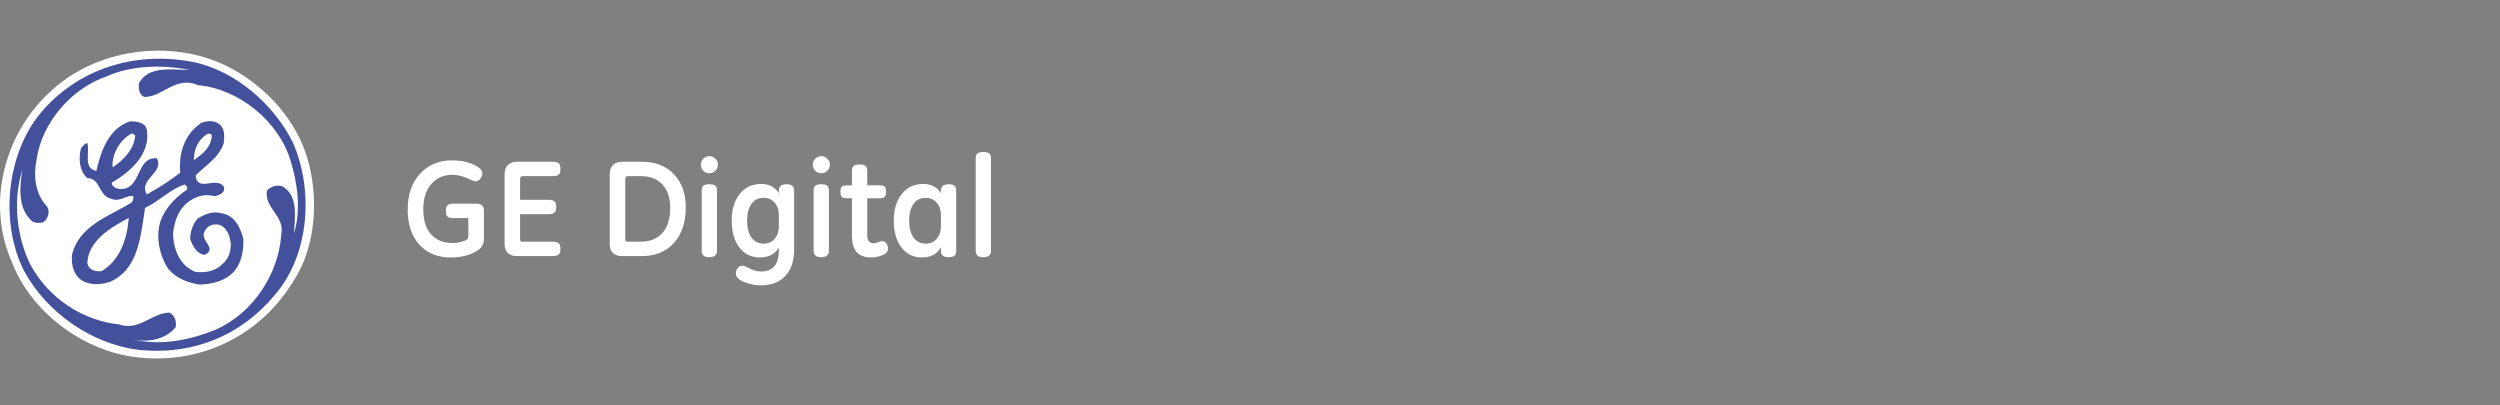 <svg width="444" height="72" viewBox="0 0 444 72" fill="none" xmlns="http://www.w3.org/2000/svg">
<rect x="0" y="0" width="444" height="72" fill="#808080" stroke="none"/>
<path fill-rule="evenodd" clip-rule="evenodd" d="M52.37 22.992C56.856 30.524 57.017 42.384 52.209 49.755C46.28 59.693 35.38 64.981 23.683 63.377C14.548 62.096 5.414 55.365 2.047 46.39C-2.442 36.134 0.765 23.954 8.616 16.583C16.79 8.57 30.412 6.806 40.349 11.775C45.157 14.178 49.643 18.184 52.37 22.992Z" fill="white"/>
<path fill-rule="evenodd" clip-rule="evenodd" d="M52.054 25.398C55.741 33.891 54.939 45.268 48.849 52.323C42.92 59.533 34.265 63.22 24.33 62.097C16.157 60.976 8.303 55.527 4.296 48.153C-0.031 39.658 1.09 27.479 7.179 20.108C13.749 12.256 23.845 9.049 34.104 10.974C41.636 12.415 48.688 18.504 52.054 25.398Z" fill="#43509B"/>
<path fill-rule="evenodd" clip-rule="evenodd" d="M33.619 12.414C30.415 12.414 26.409 11.612 24.644 14.817C24.644 15.779 24.644 16.742 25.607 17.222C28.972 17.222 31.214 13.374 35.223 15.138C42.433 15.781 49.485 21.55 51.569 28.441C52.851 32.447 53.492 37.413 52.21 41.42C52.371 38.537 53.009 34.689 50.126 33.088C49.164 32.769 48.043 33.088 47.4 33.887C46.919 36.933 50.606 38.376 49.963 41.58C49.483 48.793 44.836 55.682 38.264 58.568C33.936 60.329 28.809 61.45 23.84 60.329C26.245 60.809 29.45 60.329 31.212 58.085C31.372 57.125 31.053 56.002 30.091 55.522C27.045 55.522 24.642 58.887 21.116 57.605C14.704 56.962 8.615 52.956 5.41 47.029C3.005 42.219 2.206 35.649 3.968 30.2C3.485 33.086 3.166 36.77 5.41 39.014C5.89 39.655 6.853 39.655 7.655 39.495C8.615 38.854 8.937 37.411 8.296 36.612C6.212 34.367 5.893 31.16 6.534 28.117C7.496 21.706 12.784 15.616 19.035 13.532C23.202 11.612 28.972 11.451 33.619 12.414Z" fill="white"/>
<path fill-rule="evenodd" clip-rule="evenodd" d="M26.087 23.146C26.731 27.313 23.202 30.517 19.837 32.442C19.837 33.083 20.478 33.403 21.119 33.563C25.286 33.883 24.004 27.795 27.849 28.115C29.292 30.678 24.484 31.802 26.085 34.526C28.156 33.395 30.139 32.108 32.016 30.678C31.695 27.152 32.816 23.787 35.703 21.864C36.663 21.384 38.106 21.384 38.908 22.025C40.029 22.827 39.868 24.428 39.709 25.551C38.747 28.115 36.663 29.238 34.741 31.161C35.062 34.207 38.267 31.321 39.709 33.083C40.19 34.204 38.908 34.684 38.106 34.845C36.344 34.365 34.741 34.845 33.298 35.966C31.536 37.409 31.054 39.331 30.735 41.254C30.735 44.139 31.855 47.185 34.741 48.306C36.663 48.465 38.267 48.145 39.549 46.861C40.672 45.901 40.991 44.617 40.991 43.335C40.83 42.053 40.511 40.611 39.069 39.97C38.108 39.648 36.824 39.97 36.344 41.093C35.382 42.697 38.747 44.139 36.344 45.258C34.901 45.099 34.261 43.657 33.781 42.533C33.781 41.091 34.261 39.809 35.062 38.849C36.344 38.047 37.787 37.404 39.39 37.886C41.635 38.208 42.755 40.45 43.238 42.536C43.238 44.619 42.916 46.542 41.635 48.145C40.033 49.907 37.95 50.39 35.545 50.55C33.461 50.229 31.539 49.59 29.935 47.824C28.173 45.26 27.372 41.093 28.975 38.208C29.935 36.285 31.539 34.843 33.142 33.722C33.464 33.4 33.142 33.081 32.82 32.762C30.257 33.561 28.173 35.808 25.768 36.926C24.966 41.895 24.647 47.824 19.518 50.068C17.917 50.551 16.313 50.711 14.71 49.91C13.106 48.95 12.626 47.185 12.787 45.26C14.071 39.972 19.518 38.371 23.366 35.966C23.687 35.644 23.687 35.325 23.687 34.845C22.564 34.526 21.282 35.966 19.839 35.325C17.437 34.845 17.917 31.638 15.512 31.638C14.069 30.357 13.908 28.112 14.391 26.35C14.71 25.87 15.031 25.549 15.512 25.39C15.992 27.152 14.71 29.876 17.113 30.357C17.914 26.83 19.357 22.663 23.202 21.542C24.486 21.545 25.929 21.864 26.087 23.146Z" fill="#43509B"/>
<path fill-rule="evenodd" clip-rule="evenodd" d="M24.003 24.112C23.842 26.515 21.919 28.44 19.996 29.721C19.836 27.477 21.117 25.072 23.201 23.79C23.52 23.632 23.842 23.793 24.003 24.112ZM37.624 24.112C37.464 26.195 36.021 27.316 34.42 28.44C34.42 26.517 35.222 24.753 36.823 23.79C37.145 23.632 37.624 23.793 37.624 24.112ZM22.879 38.696C22.558 42.383 21.437 46.068 18.071 48.151C16.79 48.312 15.666 47.83 15.508 46.709C15.669 42.702 19.836 40.297 22.879 38.696Z" fill="white"/>
<path d="M85.944 42.379C85.944 43.029 85.767 43.562 85.415 43.979C85.061 44.397 84.404 44.794 83.441 45.171C82.478 45.54 81.339 45.724 80.023 45.724C77.697 45.724 75.844 44.962 74.464 43.438C73.092 41.906 72.406 39.836 72.406 37.228C72.406 34.557 73.14 32.431 74.608 30.851C76.085 29.27 77.962 28.48 80.24 28.48C81.5 28.48 82.53 28.628 83.333 28.925C84.143 29.222 84.733 29.519 85.102 29.816C85.479 30.113 85.667 30.43 85.667 30.767C85.667 31.111 85.547 31.436 85.306 31.741C85.066 32.046 84.793 32.199 84.488 32.199C84.223 32.199 83.926 32.11 83.597 31.934C82.434 31.34 81.343 31.043 80.324 31.043C78.792 31.043 77.549 31.589 76.594 32.68C75.647 33.771 75.174 35.271 75.174 37.18C75.174 39.082 75.627 40.554 76.534 41.597C77.448 42.64 78.728 43.161 80.372 43.161C80.95 43.161 81.496 43.085 82.009 42.932C82.522 42.78 82.843 42.636 82.972 42.499C83.108 42.363 83.176 42.166 83.176 41.91V38.733H80.421C79.995 38.733 79.683 38.644 79.482 38.468C79.281 38.283 79.181 37.934 79.181 37.421C79.181 36.972 79.281 36.651 79.482 36.458C79.683 36.266 80.011 36.169 80.469 36.169H84.584C85.491 36.169 85.944 36.587 85.944 37.421V42.379Z" fill="white"/>
<path d="M92.37 35.484H97.304C97.793 35.484 98.162 35.564 98.411 35.724C98.659 35.877 98.784 36.214 98.784 36.735C98.784 37.233 98.675 37.578 98.459 37.77C98.242 37.955 97.857 38.047 97.304 38.047H92.37V42.523C92.37 42.788 92.486 42.92 92.719 42.92H98.038C98.567 42.92 98.948 43.005 99.181 43.173C99.421 43.342 99.542 43.674 99.542 44.172C99.542 44.669 99.433 45.014 99.217 45.207C99 45.391 98.607 45.483 98.038 45.483H91.804C91.114 45.483 90.577 45.303 90.192 44.942C89.807 44.573 89.614 44.063 89.614 43.414V31.019C89.614 29.487 90.392 28.721 91.949 28.721H98.086C98.615 28.721 98.988 28.805 99.205 28.974C99.43 29.142 99.542 29.479 99.542 29.984C99.542 30.514 99.425 30.863 99.193 31.031C98.968 31.2 98.599 31.284 98.086 31.284H92.791C92.671 31.284 92.57 31.328 92.49 31.416C92.41 31.505 92.37 31.617 92.37 31.753V35.484Z" fill="white"/>
<path d="M110.48 45.483C109.782 45.483 109.241 45.303 108.856 44.942C108.479 44.581 108.29 44.072 108.29 43.414V31.019C108.29 30.257 108.483 29.683 108.868 29.298C109.261 28.913 109.847 28.721 110.625 28.721H113.958C116.373 28.721 118.282 29.463 119.686 30.947C121.09 32.423 121.792 34.385 121.792 36.831C121.792 39.471 121.094 41.573 119.698 43.137C118.31 44.701 116.397 45.483 113.958 45.483H110.48ZM111.046 42.523C111.046 42.788 111.162 42.92 111.395 42.92H113.814C115.474 42.92 116.758 42.395 117.664 41.344C118.579 40.285 119.036 38.813 119.036 36.928C119.036 35.163 118.579 33.783 117.664 32.788C116.75 31.785 115.466 31.284 113.814 31.284H111.467C111.347 31.284 111.246 31.328 111.166 31.416C111.086 31.505 111.046 31.617 111.046 31.753V42.523Z" fill="white"/>
<path d="M125.979 27.734C126.397 27.734 126.754 27.887 127.05 28.191C127.355 28.488 127.508 28.845 127.508 29.262C127.508 29.68 127.355 30.037 127.05 30.333C126.754 30.622 126.397 30.767 125.979 30.767C125.562 30.767 125.205 30.622 124.908 30.333C124.62 30.037 124.475 29.68 124.475 29.262C124.475 28.845 124.624 28.488 124.921 28.191C125.217 27.887 125.57 27.734 125.979 27.734ZM127.339 44.545C127.339 45.299 126.878 45.676 125.955 45.676C125.065 45.676 124.62 45.299 124.62 44.545V33.799C124.62 33.422 124.72 33.149 124.921 32.981C125.129 32.804 125.482 32.716 125.979 32.716C126.469 32.716 126.818 32.804 127.026 32.981C127.235 33.157 127.339 33.43 127.339 33.799V44.545Z" fill="white"/>
<path d="M141.033 44.352C141.033 46.358 140.512 47.914 139.469 49.021C138.434 50.128 136.962 50.682 135.053 50.682C134.138 50.682 133.18 50.485 132.177 50.092C131.182 49.699 130.685 49.182 130.685 48.54C130.685 48.195 130.797 47.882 131.022 47.601C131.254 47.321 131.519 47.18 131.816 47.18C132.048 47.18 132.293 47.248 132.55 47.385C133.119 47.69 133.589 47.902 133.958 48.023C134.335 48.151 134.748 48.215 135.197 48.215C136.224 48.215 137.002 47.902 137.532 47.276C138.061 46.651 138.326 45.732 138.326 44.521V43.955C137.636 45.135 136.509 45.724 134.944 45.724C133.444 45.724 132.237 45.135 131.322 43.955C130.408 42.776 129.951 41.184 129.951 39.178C129.951 37.204 130.424 35.628 131.37 34.449C132.325 33.261 133.601 32.668 135.197 32.668C136.561 32.668 137.604 33.209 138.326 34.292V33.847C138.326 33.093 138.787 32.716 139.71 32.716C140.592 32.716 141.033 33.093 141.033 33.847V44.352ZM138.326 38.191C138.326 37.309 138.077 36.579 137.58 36.001C137.09 35.423 136.437 35.135 135.618 35.135C134.688 35.135 133.966 35.5 133.452 36.23C132.939 36.96 132.682 37.943 132.682 39.178C132.682 40.469 132.943 41.476 133.464 42.198C133.986 42.912 134.704 43.269 135.618 43.269C136.453 43.269 137.11 42.977 137.592 42.391C138.081 41.805 138.326 41.079 138.326 40.213V38.191Z" fill="white"/>
<path d="M145.859 27.734C146.276 27.734 146.633 27.887 146.93 28.191C147.235 28.488 147.387 28.845 147.387 29.262C147.387 29.68 147.235 30.037 146.93 30.333C146.633 30.622 146.276 30.767 145.859 30.767C145.442 30.767 145.085 30.622 144.788 30.333C144.499 30.037 144.355 29.68 144.355 29.262C144.355 28.845 144.503 28.488 144.8 28.191C145.097 27.887 145.45 27.734 145.859 27.734ZM147.219 44.545C147.219 45.299 146.757 45.676 145.835 45.676C144.944 45.676 144.499 45.299 144.499 44.545V33.799C144.499 33.422 144.599 33.149 144.8 32.981C145.008 32.804 145.361 32.716 145.859 32.716C146.348 32.716 146.697 32.804 146.906 32.981C147.114 33.157 147.219 33.43 147.219 33.799V44.545Z" fill="white"/>
<path d="M154.018 35.207V41.813C154.018 42.246 154.11 42.587 154.294 42.836C154.479 43.077 154.748 43.197 155.101 43.197C155.333 43.197 155.578 43.149 155.835 43.053C156.236 42.9 156.525 42.824 156.701 42.824C156.974 42.824 157.21 42.965 157.411 43.245C157.612 43.518 157.712 43.819 157.712 44.148C157.712 44.517 157.555 44.81 157.243 45.026C156.938 45.235 156.561 45.403 156.111 45.532C155.67 45.66 155.209 45.724 154.728 45.724C153.572 45.724 152.714 45.411 152.152 44.785C151.591 44.152 151.31 43.177 151.31 41.861V35.207H150.444C150.01 35.207 149.706 35.139 149.529 35.002C149.353 34.858 149.264 34.541 149.264 34.052C149.264 33.578 149.349 33.273 149.517 33.137C149.685 32.993 149.994 32.92 150.444 32.92H151.31V30.357C151.31 29.94 151.41 29.647 151.611 29.479C151.811 29.302 152.152 29.214 152.634 29.214C153.155 29.214 153.516 29.302 153.717 29.479C153.917 29.647 154.018 29.94 154.018 30.357V32.92H156.28C156.697 32.92 156.982 33.001 157.134 33.161C157.287 33.314 157.363 33.61 157.363 34.052C157.363 34.477 157.283 34.778 157.122 34.954C156.962 35.123 156.681 35.207 156.28 35.207H154.018Z" fill="white"/>
<path d="M167.11 43.907C166.452 45.118 165.325 45.724 163.729 45.724C162.228 45.724 161.021 45.135 160.107 43.955C159.192 42.776 158.735 41.184 158.735 39.178C158.735 37.204 159.208 35.628 160.155 34.449C161.109 33.261 162.385 32.668 163.981 32.668C165.361 32.668 166.404 33.209 167.11 34.292V33.847C167.11 33.093 167.571 32.716 168.494 32.716C168.959 32.716 169.296 32.808 169.505 32.993C169.713 33.169 169.818 33.454 169.818 33.847V44.545C169.818 44.946 169.721 45.235 169.529 45.411C169.336 45.588 168.975 45.676 168.446 45.676C167.555 45.676 167.11 45.323 167.11 44.617V43.907ZM167.11 38.191C167.11 37.309 166.861 36.579 166.364 36.001C165.875 35.423 165.221 35.135 164.402 35.135C163.472 35.135 162.75 35.5 162.236 36.23C161.723 36.96 161.466 37.943 161.466 39.178C161.466 40.469 161.727 41.476 162.248 42.198C162.77 42.912 163.488 43.269 164.402 43.269C165.237 43.269 165.895 42.977 166.376 42.391C166.865 41.805 167.11 41.079 167.11 40.213V38.191Z" fill="white"/>
<path d="M176.003 44.545C176.003 45.299 175.542 45.676 174.619 45.676C173.728 45.676 173.283 45.299 173.283 44.545V28.083C173.283 27.698 173.388 27.421 173.596 27.253C173.805 27.084 174.154 27 174.643 27C175.124 27 175.469 27.088 175.678 27.265C175.894 27.433 176.003 27.706 176.003 28.083V44.545Z" fill="white"/>
</svg>

